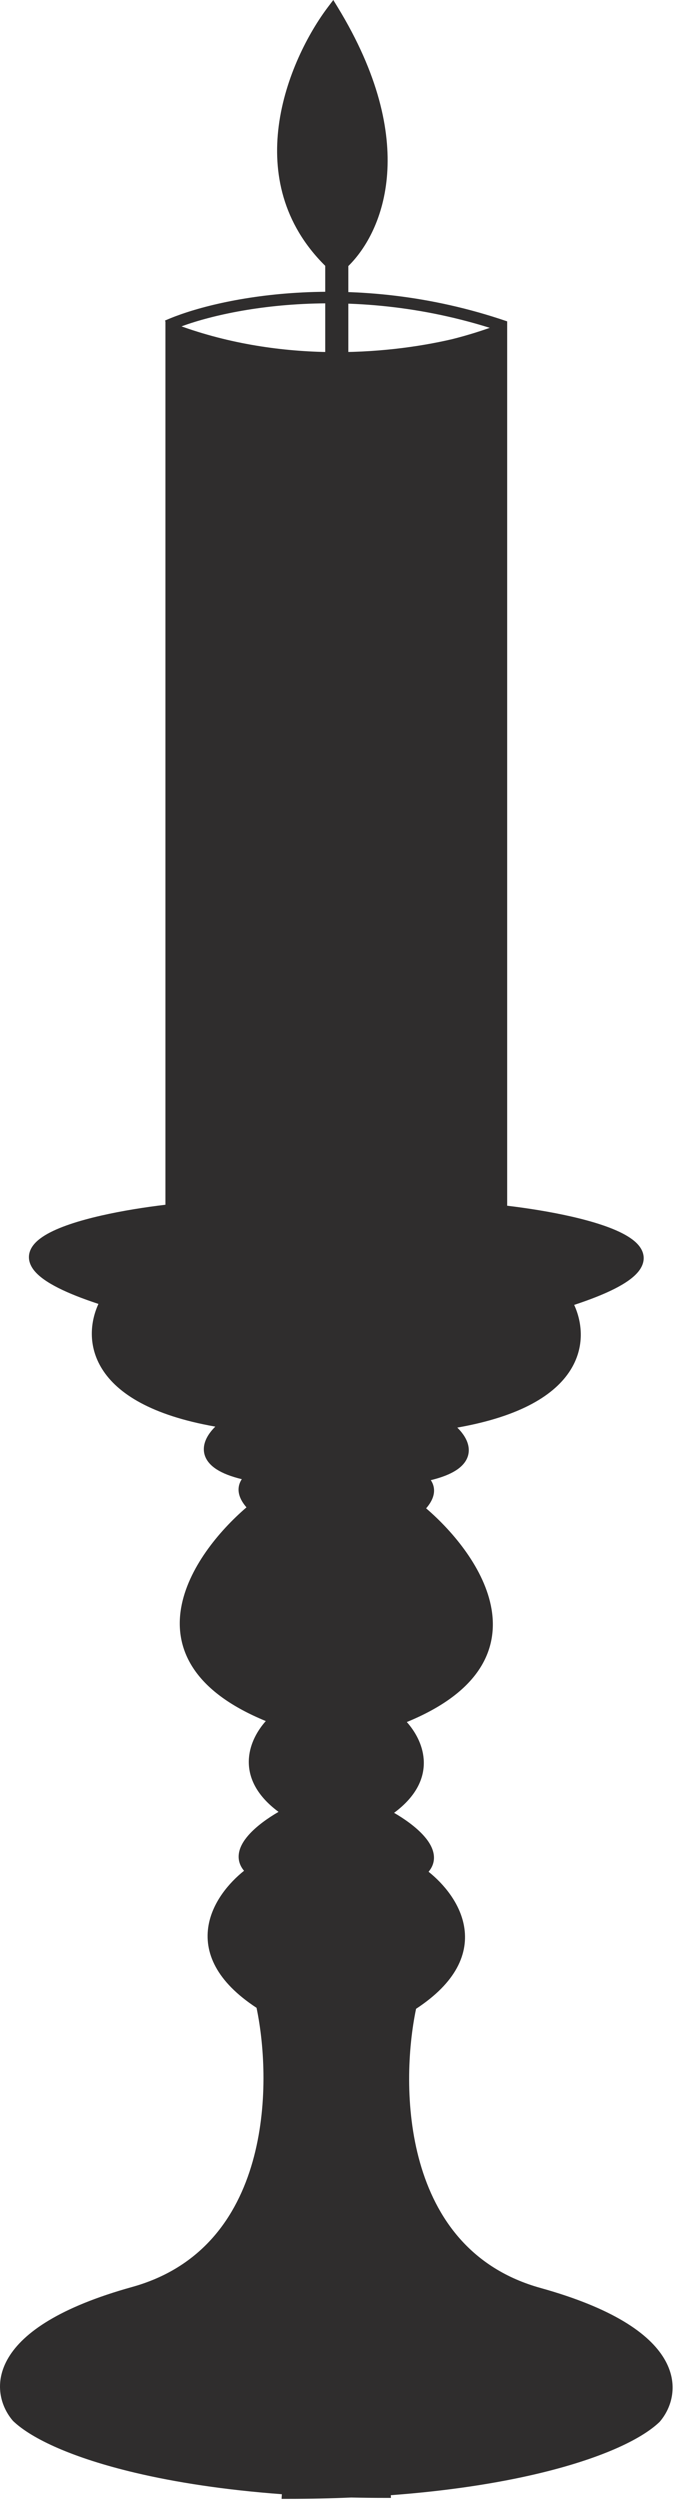 <?xml version="1.0" encoding="UTF-8"?> <svg xmlns="http://www.w3.org/2000/svg" width="127" height="469" viewBox="0 0 127 469" fill="none"><path d="M31.44 61.128C40.586 57.035 66.23 51.485 94.92 61.31" stroke="#2F2D2D" stroke-width="2.17"></path><path d="M32.551 60.655C52.129 68.124 72.353 66.55 84.921 63.631C87.878 62.888 90.851 61.968 93.812 60.839L95.283 60.277V226.188C99.14 226.645 103.416 227.322 107.329 228.213C111.539 229.172 115.448 230.403 117.943 231.936C119.177 232.694 120.231 233.624 120.69 234.783C121.194 236.056 120.89 237.35 119.948 238.524C119.048 239.648 117.524 240.731 115.383 241.809C113.468 242.773 110.988 243.765 107.87 244.792C109.368 248.048 109.919 252.638 107.176 257.011C104.29 261.612 97.921 265.697 85.912 267.81C86.203 268.097 86.48 268.399 86.731 268.715C87.501 269.686 88.135 270.908 88.066 272.243C87.992 273.649 87.161 274.88 85.628 275.854C84.509 276.566 82.969 277.176 80.934 277.67C81.151 277.986 81.327 278.347 81.435 278.755C81.78 280.063 81.34 281.483 80.058 282.955C85.254 287.415 91.08 294.43 92.343 301.846C93.021 305.828 92.379 309.928 89.634 313.734C87.109 317.235 82.861 320.405 76.428 323.045C77.955 324.758 79.381 327.191 79.596 329.99C79.85 333.309 78.388 336.86 74.036 340.079C75.984 341.203 78.182 342.746 79.677 344.444C80.633 345.531 81.42 346.814 81.52 348.197C81.597 349.266 81.256 350.257 80.515 351.13C83.356 353.397 86.404 357.001 87.178 361.324C87.62 363.795 87.31 366.464 85.837 369.17C84.421 371.771 81.958 374.354 78.167 376.84C76.632 384.174 75.983 395.385 78.903 405.683C81.868 416.14 88.473 425.574 101.542 429.208C115.149 432.992 121.956 437.764 124.762 442.441C127.634 447.23 126.19 451.687 123.959 454.29L123.924 454.331L123.884 454.368C120.348 457.744 112.554 461.322 100.936 464.066C93.415 465.843 84.225 467.283 73.423 468.084L73.445 468.592H72.314C70.155 468.592 68.043 468.566 65.978 468.52C62.175 468.685 58.198 468.775 54.049 468.775H52.901L52.949 467.9C42.143 467.099 32.95 465.66 25.427 463.883C13.809 461.139 6.015 457.56 2.479 454.185L2.439 454.147L2.404 454.106C0.173 451.504 -1.271 447.046 1.601 442.258C4.406 437.58 11.213 432.808 24.82 429.024C37.889 425.39 44.495 415.957 47.46 405.499C50.38 395.201 49.731 383.991 48.196 376.656C44.404 374.17 41.941 371.588 40.526 368.986C39.053 366.281 38.743 363.612 39.185 361.141C39.958 356.818 43.006 353.213 45.848 350.946C45.107 350.073 44.766 349.082 44.843 348.014C44.943 346.631 45.73 345.347 46.686 344.261C48.181 342.562 50.379 341.02 52.326 339.896C47.975 336.676 46.513 333.125 46.767 329.807C46.981 327.007 48.408 324.574 49.935 322.861C43.501 320.221 39.254 317.052 36.729 313.551C33.983 309.745 33.342 305.645 34.02 301.662C35.283 294.247 41.109 287.231 46.305 282.771C45.023 281.3 44.583 279.88 44.928 278.571C45.036 278.163 45.212 277.803 45.429 277.486C43.394 276.993 41.854 276.382 40.735 275.671C39.202 274.696 38.37 273.465 38.297 272.06C38.228 270.724 38.862 269.502 39.632 268.531C39.883 268.215 40.16 267.913 40.45 267.626C28.441 265.513 22.073 261.429 19.187 256.827C16.444 252.455 16.994 247.865 18.492 244.608C15.375 243.582 12.895 242.589 10.98 241.625C8.839 240.547 7.315 239.464 6.414 238.341C5.473 237.166 5.169 235.873 5.673 234.6C6.132 233.44 7.186 232.51 8.42 231.752C10.915 230.22 14.823 228.988 19.033 228.029C22.947 227.138 27.223 226.461 31.079 226.004V60.094L32.551 60.655Z" fill="#2F2D2D"></path><path d="M63.446 1.356C78.839 26.557 72.159 43.315 65.441 49.911V66.306H61.1V49.87C53.022 41.885 51.235 32.348 52.365 23.621C53.552 14.453 57.954 6.14 61.656 1.266L62.617 0L63.446 1.356Z" fill="#2F2D2D"></path></svg> 